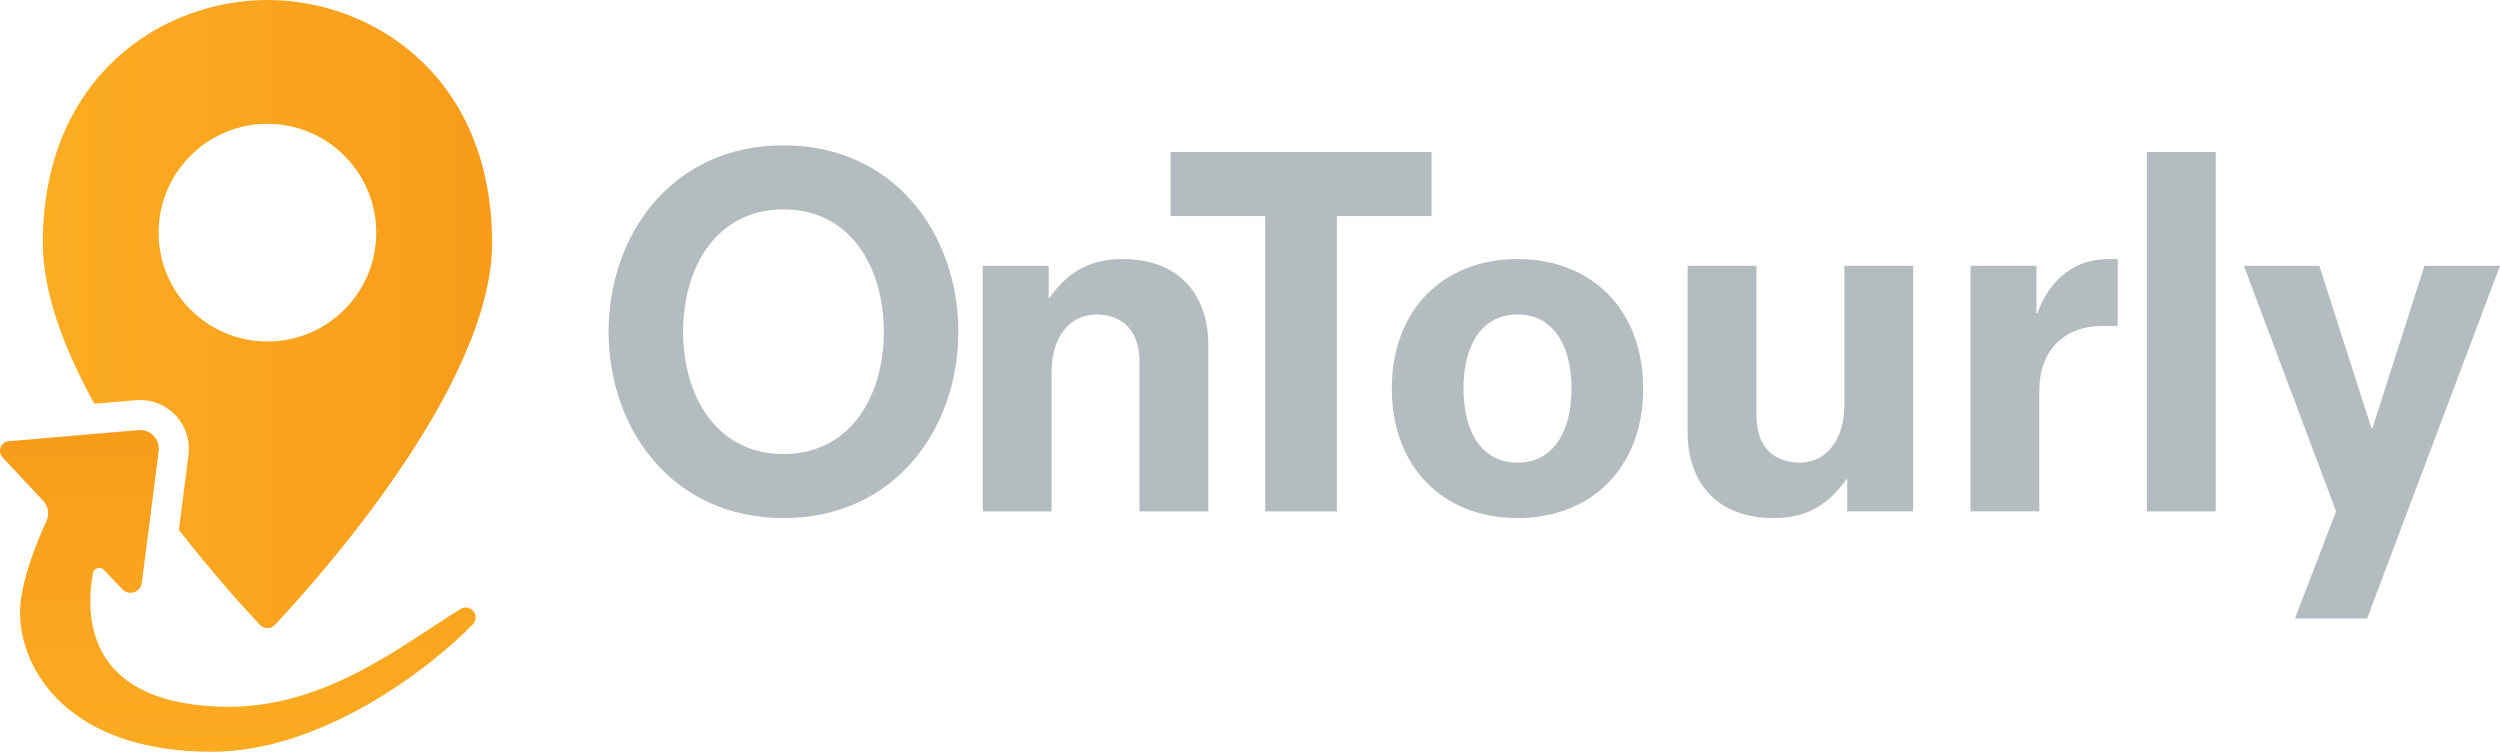 <?xml version="1.0" encoding="UTF-8"?>
<svg id="Laag_1" xmlns="http://www.w3.org/2000/svg" xmlns:xlink="http://www.w3.org/1999/xlink" version="1.1" viewBox="0 0 831.81 250.14">
  <!-- Generator: Adobe Illustrator 29.5.1, SVG Export Plug-In . SVG Version: 2.1.0 Build 141)  -->
  <defs>
    <style>
      .st0 {
        fill: url(#Naamloos_verloop_10);
      }

      .st1 {
        fill: #b5bcc0;
      }

      .st2 {
        fill: url(#Naamloos_verloop_101);
      }
    </style>
    <linearGradient id="Naamloos_verloop_10" data-name="Naamloos verloop 10" x1="14.25" y1="104.49" x2="163.73" y2="104.49" gradientUnits="userSpaceOnUse">
      <stop offset="0" stop-color="#fcad22"/>
      <stop offset="1" stop-color="#f89c1a"/>
    </linearGradient>
    <linearGradient id="Naamloos_verloop_101" data-name="Naamloos verloop 10" x1="79.15" y1="258.48" x2="79.15" y2="140.95" xlink:href="#Naamloos_verloop_10"/>
  </defs>
  <g>
    <path class="st1" d="M260.68,48.36c37.21,0,58.19,29.89,58.19,62.01s-20.99,62.01-58.19,62.01-58.19-29.89-58.19-62.01,20.99-62.01,58.19-62.01ZM260.68,69.66c-22.26,0-33.39,19.24-33.39,40.7s11.13,40.7,33.39,40.7,33.39-19.24,33.39-40.7-11.13-40.7-33.39-40.7Z"/>
    <path class="st1" d="M379.14,120.38c0-11.77-7.15-15.74-14.31-15.74-9.22,0-14.95,7.95-14.95,19.08v46.43h-22.9v-81.72h21.94v10.65h.32c6.84-9.86,14.95-12.88,24.17-12.88,19.72,0,28.62,12.72,28.62,28.46v55.49h-22.9v-49.77Z"/>
    <path class="st1" d="M420.96,71.89h-31.48v-21.31h86.81v21.31h-31.48v98.26h-23.85v-98.26Z"/>
    <path class="st1" d="M504.91,172.37c-24.64,0-41.82-16.85-41.82-43.09s17.17-43.09,41.82-43.09,41.82,16.85,41.82,43.09-17.17,43.09-41.82,43.09ZM504.91,104.64c-12.08,0-17.97,10.49-17.97,24.64s5.88,24.64,17.97,24.64,17.97-10.49,17.97-24.64-5.88-24.64-17.97-24.64Z"/>
    <path class="st1" d="M614.62,159.49h-.32c-6.84,9.86-14.95,12.88-24.17,12.88-19.71,0-28.62-12.72-28.62-28.46v-55.49h22.9v49.77c0,11.77,7.16,15.74,14.31,15.74,9.22,0,14.95-7.95,14.95-19.08v-46.43h22.9v81.72h-21.94v-10.65Z"/>
    <path class="st1" d="M655.64,88.42h21.94v15.74h.32c4.29-11.61,12.72-17.97,23.53-17.97h3.18v22.26h-5.09c-11.77,0-20.99,7.15-20.99,21.62v40.07h-22.9v-81.72Z"/>
    <path class="st1" d="M714.31,50.58h22.9v119.57h-22.9V50.58Z"/>
    <path class="st1" d="M777.28,170.15l-30.69-81.72h25.12l17.33,54.06h.32l17.33-54.06h25.12l-44.2,117.34h-24.01l13.67-35.62Z"/>
  </g>
  <g>
    <path class="st0" d="M88.99,0C54.08,0,14.25,25.28,14.25,80.92c0,16.61,7.21,35.4,17.15,53.41l13.84-1.18c.46-.04.93-.06,1.39-.06,4.65,0,9.09,2,12.17,5.5s4.5,8.16,3.91,12.78l-3.19,24.92c11.7,15.06,22.31,26.67,26.97,31.61,1.36,1.44,3.64,1.44,4.99,0,12.98-13.79,72.25-79.36,72.25-126.98C163.73,25.28,123.9,0,88.99,0ZM88.99,113.62c-20,0-36.21-16.21-36.21-36.21s16.21-36.21,36.21-36.21,36.2,16.21,36.2,36.21-16.21,36.21-36.2,36.21Z"/>
    <path class="st2" d="M14.36,166.62l-13.5-14.45c-1.82-1.95-.59-5.14,2.07-5.37l43.16-3.69c3.95-.34,7.21,3.06,6.71,6.99l-5.62,43.84c-.4,3.15-4.29,4.42-6.48,2.12l-6.11-6.43c-1.21-1.28-3.36-.63-3.67,1.1-2.8,15.41-1.53,44.31,45.42,44.44,33.33-.11,59.35-21.98,76.95-32.55,3.3-1.98,6.73,2.34,4.04,5.1-14.51,14.91-50.36,42.41-86.88,42.41-47.35,0-63.78-26.98-63.78-46.36,0-9.99,5.78-23.88,8.79-30.42,1.04-2.26.6-4.92-1.1-6.74Z"/>
  </g>
</svg>